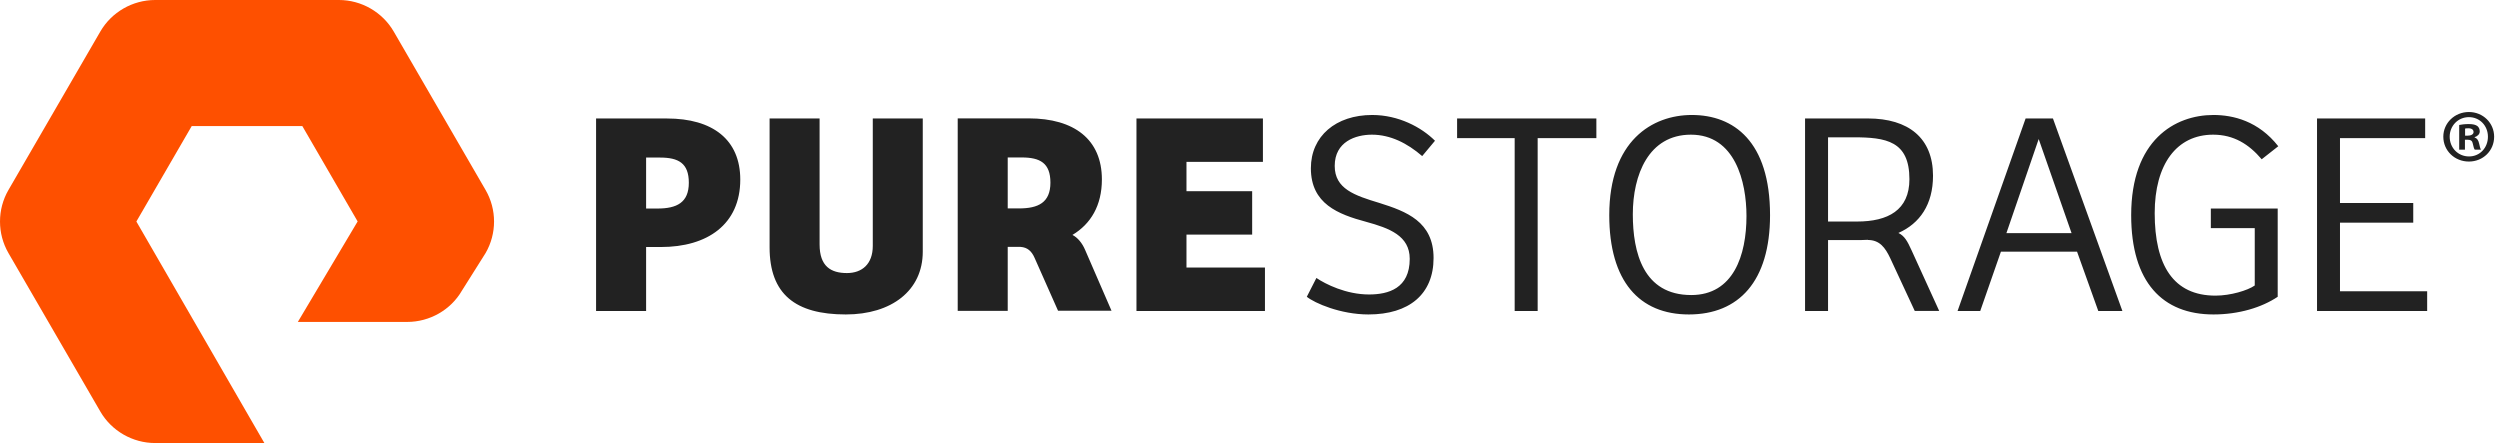 <svg width="237" height="42" viewBox="0 0 237 42" fill="none" xmlns="http://www.w3.org/2000/svg">
<path fill-rule="evenodd" clip-rule="evenodd" d="M25.063 42H14.71C12.572 42 10.579 40.853 9.51 39.011L0.799 23.988C-0.266 22.145 -0.266 19.856 0.799 18.014L9.51 2.991C10.579 1.148 12.569 0 14.71 0H32.127C34.265 0 36.256 1.148 37.326 2.991L46.035 18.014C47.103 19.856 47.103 22.145 46.035 23.988L43.782 27.565C42.734 29.374 40.741 30.519 38.604 30.519H28.235L33.904 20.993L28.661 11.953H18.174L12.928 21L25.063 42Z" fill="#FE5000"/>
<path fill-rule="evenodd" clip-rule="evenodd" d="M233.69 12.86H233.948C234.236 12.86 234.493 12.746 234.493 12.518C234.493 12.303 234.336 12.161 233.992 12.161C233.849 12.161 233.748 12.175 233.69 12.189V12.86ZM233.132 14.188V11.847C233.346 11.804 233.648 11.761 234.034 11.761C234.479 11.761 234.68 11.833 234.852 11.947C234.981 12.047 235.081 12.232 235.081 12.46C235.081 12.718 234.866 12.918 234.594 13.003V13.031C234.823 13.103 234.952 13.289 235.023 13.617C235.095 13.96 235.138 14.102 235.196 14.188H234.608C234.536 14.102 234.479 13.888 234.421 13.617C234.379 13.36 234.236 13.246 233.934 13.246H233.676V14.188H233.132ZM232.23 12.96C232.23 14.003 233.017 14.831 234.064 14.831C235.095 14.831 235.856 14.003 235.856 12.96C235.856 11.933 235.095 11.105 234.05 11.105C233.017 11.105 232.23 11.933 232.23 12.96ZM236.444 12.96C236.444 14.288 235.397 15.315 234.05 15.315C232.702 15.315 231.626 14.288 231.626 12.96C231.626 11.661 232.702 10.619 234.05 10.619C235.397 10.619 236.444 11.661 236.444 12.96ZM96.606 19.758C98.424 19.758 99.58 19.207 99.58 17.315C99.58 15.448 98.593 14.927 96.856 14.927H95.532V19.758H96.606ZM105.371 29.456H100.302L98.077 24.441C97.795 23.798 97.388 23.449 96.75 23.406H95.532V29.47H90.791V11.222H97.515C101.843 11.222 104.459 13.224 104.459 17.013C104.459 19.48 103.406 21.231 101.667 22.271C102.158 22.52 102.592 23.038 102.869 23.692L105.371 29.456ZM107.737 29.483H119.918V25.365H112.478V22.239H118.705V18.123H112.478V15.348H119.725V11.233H107.737V29.483ZM72.957 11.233V23.447C72.957 27.892 75.409 29.81 80.179 29.81C84.504 29.81 87.478 27.559 87.478 23.857V11.233H82.74V23.308C82.74 25.038 81.72 25.886 80.287 25.886C78.772 25.886 77.697 25.255 77.697 23.171V11.233H72.957ZM61.251 19.769V14.937H62.572C64.309 14.937 65.301 15.459 65.301 17.323C65.301 19.218 64.145 19.769 62.325 19.769H61.251ZM61.251 23.417H62.655C67.063 23.417 70.178 21.274 70.178 17.024C70.178 13.238 67.561 11.233 63.233 11.233H56.508V29.483H61.251V23.417ZM176.054 21.001C178.974 21.001 181.013 19.928 181.013 16.991C181.013 13.37 178.81 13.016 175.696 13.016H173.299V21.001H176.054ZM183.836 29.475H181.518L179.19 24.468C178.723 23.482 178.197 22.749 177.066 22.749L177.099 22.733C176.884 22.749 176.664 22.757 176.44 22.757H173.299V29.48H171.119V11.23H177.074C180.932 11.23 183.25 13.094 183.25 16.661C183.25 19.393 181.991 21.187 179.969 22.084C180.548 22.371 180.812 22.838 181.228 23.755L183.836 29.475ZM219.654 29.48H230.095V27.613H221.831V21.111H228.776V19.242H221.831V13.094H229.906V11.23H219.654V29.48ZM215.926 19.766H209.587V21.63H213.75V27.064C213.087 27.532 211.46 28.026 210.027 28.026C206.032 28.026 204.265 25.143 204.265 20.204C204.265 15.591 206.336 12.767 209.806 12.767C211.763 12.767 213.196 13.672 214.409 15.099L215.98 13.864C214.107 11.476 211.709 10.9 209.836 10.9C206.168 10.9 202.036 13.289 202.036 20.395C202.036 26.765 205.015 29.81 209.836 29.81C212.233 29.81 214.409 29.151 215.926 28.135V19.766ZM193.268 13.181L196.383 22.098H190.208L193.268 13.181ZM187.727 29.48L189.687 23.857H196.904L198.917 29.48H201.202L194.619 11.23H192.028L185.578 29.48H187.727ZM160.329 27.97C155.782 27.97 154.791 23.935 154.791 20.314C154.791 16.583 156.281 12.767 160.299 12.767C164.491 12.767 165.566 17.237 165.566 20.48C165.566 24.208 164.326 27.97 160.329 27.97ZM160.109 29.81C164.823 29.81 167.8 26.681 167.8 20.395C167.8 13.396 164.353 10.9 160.386 10.9C156.636 10.9 152.558 13.343 152.558 20.395C152.558 26.654 155.396 29.81 160.109 29.81ZM138.133 11.23V13.094H143.591V29.48H145.77V13.094H151.336V11.23H138.133ZM124.795 26.351C125.648 26.93 127.605 27.916 129.783 27.916C131.628 27.916 133.642 27.337 133.642 24.541C133.642 22.346 131.711 21.63 129.508 21.028C126.862 20.314 124.271 19.328 124.271 15.951C124.271 12.905 126.64 10.9 130.084 10.9C132.566 10.9 134.743 12.052 136.037 13.343L134.824 14.797C133.395 13.562 131.794 12.767 130.059 12.767C128.516 12.767 126.531 13.426 126.531 15.729C126.531 17.899 128.405 18.528 130.775 19.242C133.311 20.042 135.902 21.001 135.902 24.459C135.902 27.889 133.585 29.81 129.729 29.81C127.083 29.81 124.632 28.737 123.885 28.135L124.795 26.351Z" fill="#222222"/>
</svg>
